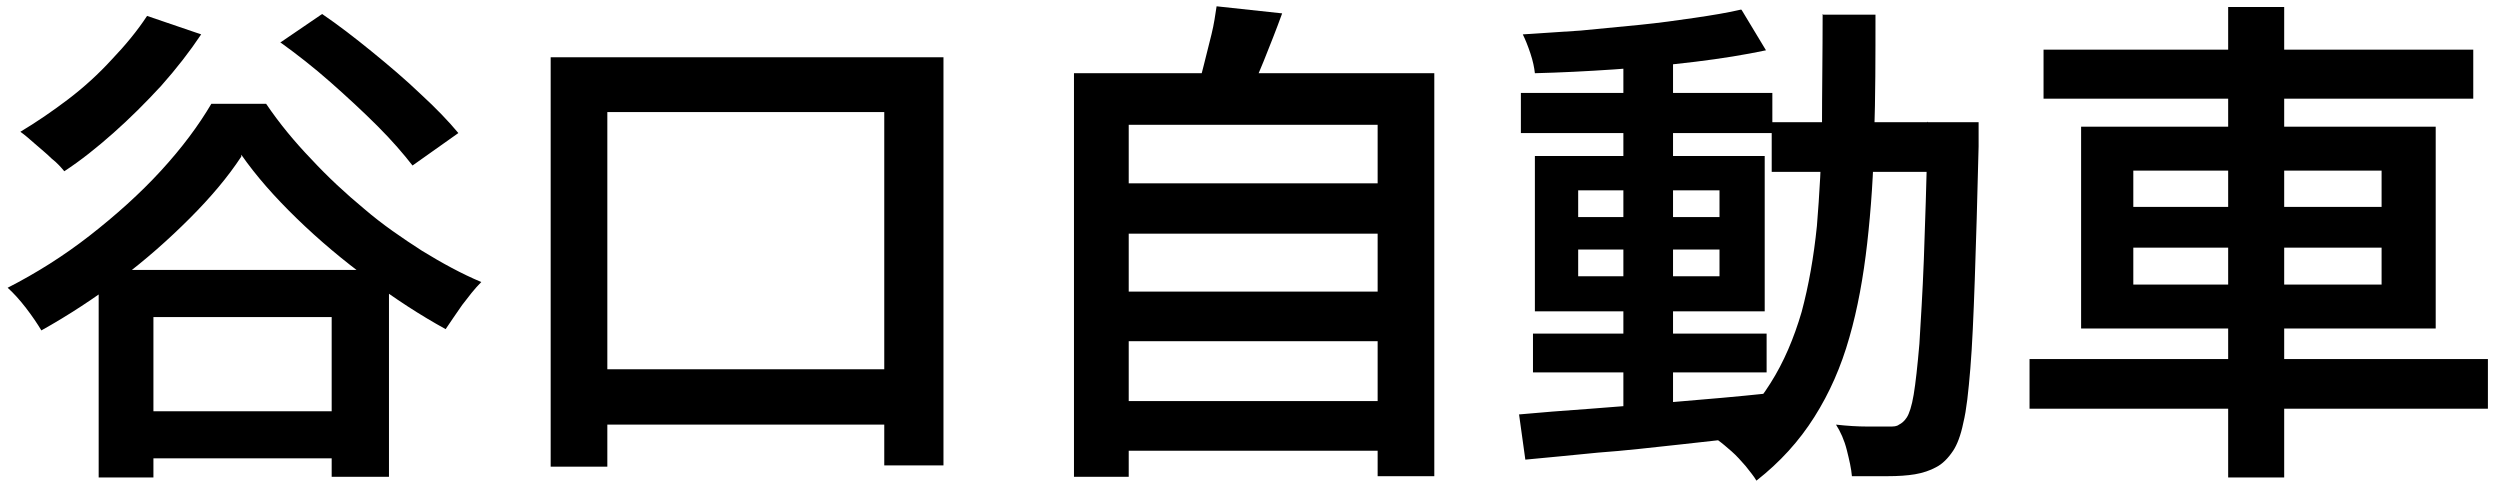 <?xml version="1.0" encoding="UTF-8"?>
<svg id="_レイヤー_1" xmlns="http://www.w3.org/2000/svg" version="1.1" viewBox="0 0 392.7 76.5">
  <!-- Generator: Adobe Illustrator 30.0.0, SVG Export Plug-In . SVG Version: 2.1.1 Build 123)  -->
  <g>
    <path d="M37.9,24.6c-2.1,3.2-4.8,6.4-8.1,9.7-3.3,3.3-6.9,6.5-10.9,9.5-4,3-8.1,5.7-12.4,8.1-.6-1-1.4-2.2-2.4-3.5-1-1.3-2-2.4-2.9-3.2,4.5-2.3,8.8-5,12.9-8.2,4.1-3.2,7.9-6.6,11.2-10.2,3.3-3.6,5.9-7.1,7.9-10.5h8.6c2.1,3.1,4.5,6,7.1,8.7,2.6,2.8,5.4,5.4,8.3,7.8,2.9,2.5,6,4.6,9.1,6.6,3.1,1.9,6.2,3.6,9.3,4.9-1.1,1.1-2,2.3-3,3.6-.9,1.3-1.8,2.6-2.6,3.8-4-2.2-8-4.8-12-7.8-4.1-3-7.9-6.2-11.4-9.6-3.5-3.4-6.4-6.7-8.7-10ZM23.1,2.5l8.5,2.9c-1.8,2.7-3.9,5.4-6.3,8.1-2.4,2.6-4.9,5.1-7.5,7.4-2.6,2.3-5.1,4.3-7.7,6-.5-.6-1.1-1.3-2-2-.8-.8-1.7-1.5-2.6-2.3-.9-.8-1.6-1.4-2.3-1.9,2.5-1.5,5-3.2,7.5-5.1,2.5-1.9,4.8-4,6.9-6.3,2.1-2.2,4-4.5,5.5-6.8ZM15.4,42.4h45.7v32.5h-9v-25.1h-28v25.2h-8.6v-32.5ZM18.5,64.6h39.1v7.4H18.5v-7.4ZM44,6.7l6.6-4.5c2.5,1.7,5.1,3.7,7.8,5.9,2.7,2.2,5.3,4.4,7.7,6.7,2.4,2.2,4.4,4.3,5.9,6.1l-7.2,5.1c-1.4-1.8-3.2-3.9-5.5-6.2-2.3-2.3-4.8-4.6-7.4-6.9s-5.3-4.4-7.8-6.2Z"/>
    <path d="M86.5,9h61.7v64.1h-9.3V17.6h-43.5v55.7h-8.9V9ZM90.7,58h54.1v8.7h-54.1v-8.7Z"/>
    <path d="M168.6,11.5h56.7v63.3h-8.9V19.6h-39.1v55.3h-8.6V11.5ZM174.3,28.8h43.9v7.9h-43.9v-7.9ZM174.3,45.8h43.9v7.8h-43.9v-7.8ZM174.3,63h43.9v7.8h-43.9v-7.8ZM191.2,1l10.2,1.1c-.9,2.5-1.9,5-2.9,7.5s-2,4.6-2.9,6.4l-7.8-1.4c.5-1.3.9-2.8,1.3-4.4.4-1.6.8-3.2,1.2-4.8.4-1.6.6-3.1.8-4.4Z"/>
    <path d="M238.6,65.1c3.3-.3,7-.6,11.3-.9,4.2-.3,8.8-.7,13.5-1.1,4.8-.4,9.5-.8,14.2-1.3v6.5c-4.4.5-8.9,1-13.5,1.5-4.6.5-8.9,1-13.1,1.3-4.2.4-8,.8-11.4,1.1l-1-7.2ZM238.9,14.6h39.5v6.3h-39.5v-6.3ZM273.6,1.6l3.8,6.3c-3.3.7-7,1.3-11.1,1.8-4.1.5-8.4.9-12.7,1.2-4.4.3-8.5.5-12.5.6-.1-.9-.3-1.9-.7-3.1-.4-1.2-.8-2.2-1.2-3,3-.2,6-.4,9.1-.6,3.1-.3,6.2-.6,9.3-.9,3-.3,5.9-.7,8.6-1.1,2.7-.4,5.2-.8,7.3-1.3ZM240.8,52.4h36.7v6.1h-36.7v-6.1ZM241.1,24.5h36.1v24.4h-36.1v-24.4ZM247.9,29.9v4.2h22.2v-4.2h-22.2ZM247.9,39.2v4.2h22.2v-4.2h-22.2ZM255,8.6h7.8v57.2h-7.8V8.6ZM286.4,2.3h8.2c0,6.6,0,12.9-.2,18.9-.1,6-.5,11.7-1.1,17-.6,5.3-1.5,10.3-2.8,14.8-1.3,4.6-3.1,8.7-5.5,12.5s-5.4,7.1-9.1,10c-.4-.7-1-1.4-1.7-2.3-.7-.8-1.4-1.6-2.2-2.3-.8-.7-1.5-1.3-2.2-1.8,3.4-2.6,6.2-5.5,8.3-8.9,2.1-3.3,3.7-7.1,4.9-11.2,1.1-4.1,1.9-8.6,2.4-13.5.4-4.9.7-10.1.8-15.6,0-5.6.1-11.5.1-17.7ZM278.3,19.2h27.8v7.8h-27.8v-7.8ZM302.7,19.2h8.1v3.8c-.2,8.2-.4,15.2-.6,20.9-.2,5.7-.4,10.4-.7,14-.3,3.6-.6,6.5-1.1,8.5-.4,2-1,3.5-1.6,4.4-.8,1.2-1.7,2.1-2.7,2.6-.9.5-2.1.9-3.3,1.1-1.2.2-2.6.3-4.4.3s-3.6,0-5.5,0c-.1-1.2-.4-2.5-.8-4.1-.4-1.6-1-2.9-1.7-4,1.8.2,3.4.3,4.9.3,1.5,0,2.6,0,3.4,0s1.2,0,1.6-.3c.4-.2.8-.5,1.2-1.1.4-.6.8-1.8,1.1-3.6.3-1.8.6-4.5.9-8,.2-3.5.5-7.9.7-13.3.2-5.4.4-12,.6-19.8v-1.8Z"/>
    <path d="M318.8,56.4h72v7.8h-72v-7.8ZM321,7.8h67.5v7.7h-67.5v-7.7ZM326.9,19.9h55.7v31.7h-55.7v-31.7ZM335.1,26.8v5.7h39v-5.7h-39ZM335.1,38.9v5.8h39v-5.8h-39ZM350,1.1h8.8v73.9h-8.8V1.1Z"/>
  </g>
  <g>
    <path d="M37.9,175.2c-2.1,3.2-4.8,6.4-8.1,9.7-3.3,3.3-6.9,6.5-10.9,9.5-4,3-8.1,5.7-12.4,8.1-.6-1-1.4-2.2-2.4-3.5-1-1.3-2-2.4-2.9-3.2,4.5-2.3,8.8-5,12.9-8.2,4.1-3.2,7.9-6.6,11.2-10.2,3.3-3.6,5.9-7.1,7.9-10.5h8.6c2.1,3.1,4.5,6,7.1,8.7,2.6,2.8,5.4,5.4,8.3,7.8,2.9,2.5,6,4.6,9.1,6.6,3.1,1.9,6.2,3.6,9.3,4.9-1.1,1.1-2,2.3-3,3.6-.9,1.3-1.8,2.6-2.6,3.8-4-2.2-8-4.8-12-7.8-4.1-3-7.9-6.2-11.4-9.6-3.5-3.4-6.4-6.7-8.7-10ZM23.1,153.1l8.5,2.9c-1.8,2.7-3.9,5.4-6.3,8.1-2.4,2.6-4.9,5.1-7.5,7.4-2.6,2.3-5.1,4.3-7.7,6-.5-.6-1.1-1.3-2-2-.8-.8-1.7-1.5-2.6-2.3-.9-.8-1.6-1.4-2.3-1.9,2.5-1.5,5-3.2,7.5-5.1,2.5-1.9,4.8-4,6.9-6.3,2.1-2.2,4-4.5,5.5-6.8ZM15.4,193.1h45.7v32.5h-9v-25.1h-28v25.2h-8.6v-32.5ZM18.5,215.2h39.1v7.4H18.5v-7.4ZM44,157.3l6.6-4.5c2.5,1.7,5.1,3.7,7.8,5.9,2.7,2.2,5.3,4.4,7.7,6.7,2.4,2.2,4.4,4.3,5.9,6.1l-7.2,5.1c-1.4-1.8-3.2-3.9-5.5-6.2-2.3-2.3-4.8-4.6-7.4-6.9s-5.3-4.4-7.8-6.2Z"/>
    <path d="M86.5,159.6h61.7v64.1h-9.3v-55.5h-43.5v55.7h-8.9v-64.4ZM90.7,208.6h54.1v8.7h-54.1v-8.7Z"/>
    <path d="M168.6,162.1h56.7v63.3h-8.9v-55.1h-39.1v55.3h-8.6v-63.4ZM174.3,179.4h43.9v7.9h-43.9v-7.9ZM174.3,196.5h43.9v7.8h-43.9v-7.8ZM174.3,213.6h43.9v7.8h-43.9v-7.8ZM191.2,151.6l10.2,1.1c-.9,2.5-1.9,5-2.9,7.5s-2,4.6-2.9,6.4l-7.8-1.4c.5-1.3.9-2.8,1.3-4.4.4-1.6.8-3.2,1.2-4.8.4-1.6.6-3.1.8-4.4Z"/>
    <path d="M238.6,215.7c3.3-.3,7-.6,11.3-.9,4.2-.3,8.8-.7,13.5-1.1,4.8-.4,9.5-.8,14.2-1.3v6.5c-4.4.5-8.9,1-13.5,1.5-4.6.5-8.9,1-13.1,1.3-4.2.4-8,.8-11.4,1.1l-1-7.2ZM238.9,165.2h39.5v6.3h-39.5v-6.3ZM273.6,152.2l3.8,6.3c-3.3.7-7,1.3-11.1,1.8-4.1.5-8.4.9-12.7,1.2s-8.5.5-12.5.6c-.1-.9-.3-1.9-.7-3.1-.4-1.2-.8-2.2-1.2-3,3-.2,6-.4,9.1-.6,3.1-.3,6.2-.6,9.3-.9s5.9-.7,8.6-1.1c2.7-.4,5.2-.8,7.3-1.3ZM240.8,203h36.7v6.1h-36.7v-6.1ZM241.1,175.1h36.1v24.4h-36.1v-24.4ZM247.9,180.5v4.2h22.2v-4.2h-22.2ZM247.9,189.8v4.2h22.2v-4.2h-22.2ZM255,159.2h7.8v57.2h-7.8v-57.2ZM286.4,152.9h8.2c0,6.6,0,12.9-.2,18.9s-.5,11.7-1.1,17c-.6,5.3-1.5,10.3-2.8,14.8-1.3,4.6-3.1,8.7-5.5,12.5s-5.4,7.1-9.1,10c-.4-.7-1-1.4-1.7-2.3-.7-.8-1.4-1.6-2.2-2.3-.8-.7-1.5-1.3-2.2-1.8,3.4-2.6,6.2-5.5,8.3-8.9,2.1-3.3,3.7-7.1,4.9-11.2,1.1-4.1,1.9-8.6,2.4-13.5.4-4.9.7-10.1.8-15.6,0-5.6.1-11.5.1-17.7ZM278.3,169.8h27.8v7.8h-27.8v-7.8ZM302.7,169.8h8.1v3.8c-.2,8.2-.4,15.2-.6,20.9-.2,5.7-.4,10.4-.7,14-.3,3.6-.6,6.5-1.1,8.5-.4,2-1,3.5-1.6,4.4-.8,1.2-1.7,2.1-2.7,2.6-.9.5-2.1.9-3.3,1.1-1.2.2-2.6.3-4.4.3s-3.6,0-5.5,0c-.1-1.2-.4-2.5-.8-4.1-.4-1.6-1-2.9-1.7-4,1.8.2,3.4.3,4.9.3,1.5,0,2.6,0,3.4,0s1.2,0,1.6-.3c.4-.2.8-.5,1.2-1.1.4-.6.8-1.8,1.1-3.6.3-1.8.6-4.5.9-8,.2-3.5.5-7.9.7-13.3.2-5.4.4-12,.6-19.8v-1.8Z"/>
    <path d="M318.8,207h72v7.8h-72v-7.8ZM321,158.4h67.5v7.7h-67.5v-7.7ZM326.9,170.5h55.7v31.7h-55.7v-31.7ZM335.1,177.4v5.7h39v-5.7h-39ZM335.1,189.5v5.8h39v-5.8h-39ZM350,151.7h8.8v73.9h-8.8v-73.9Z"/>
  </g>
</svg>